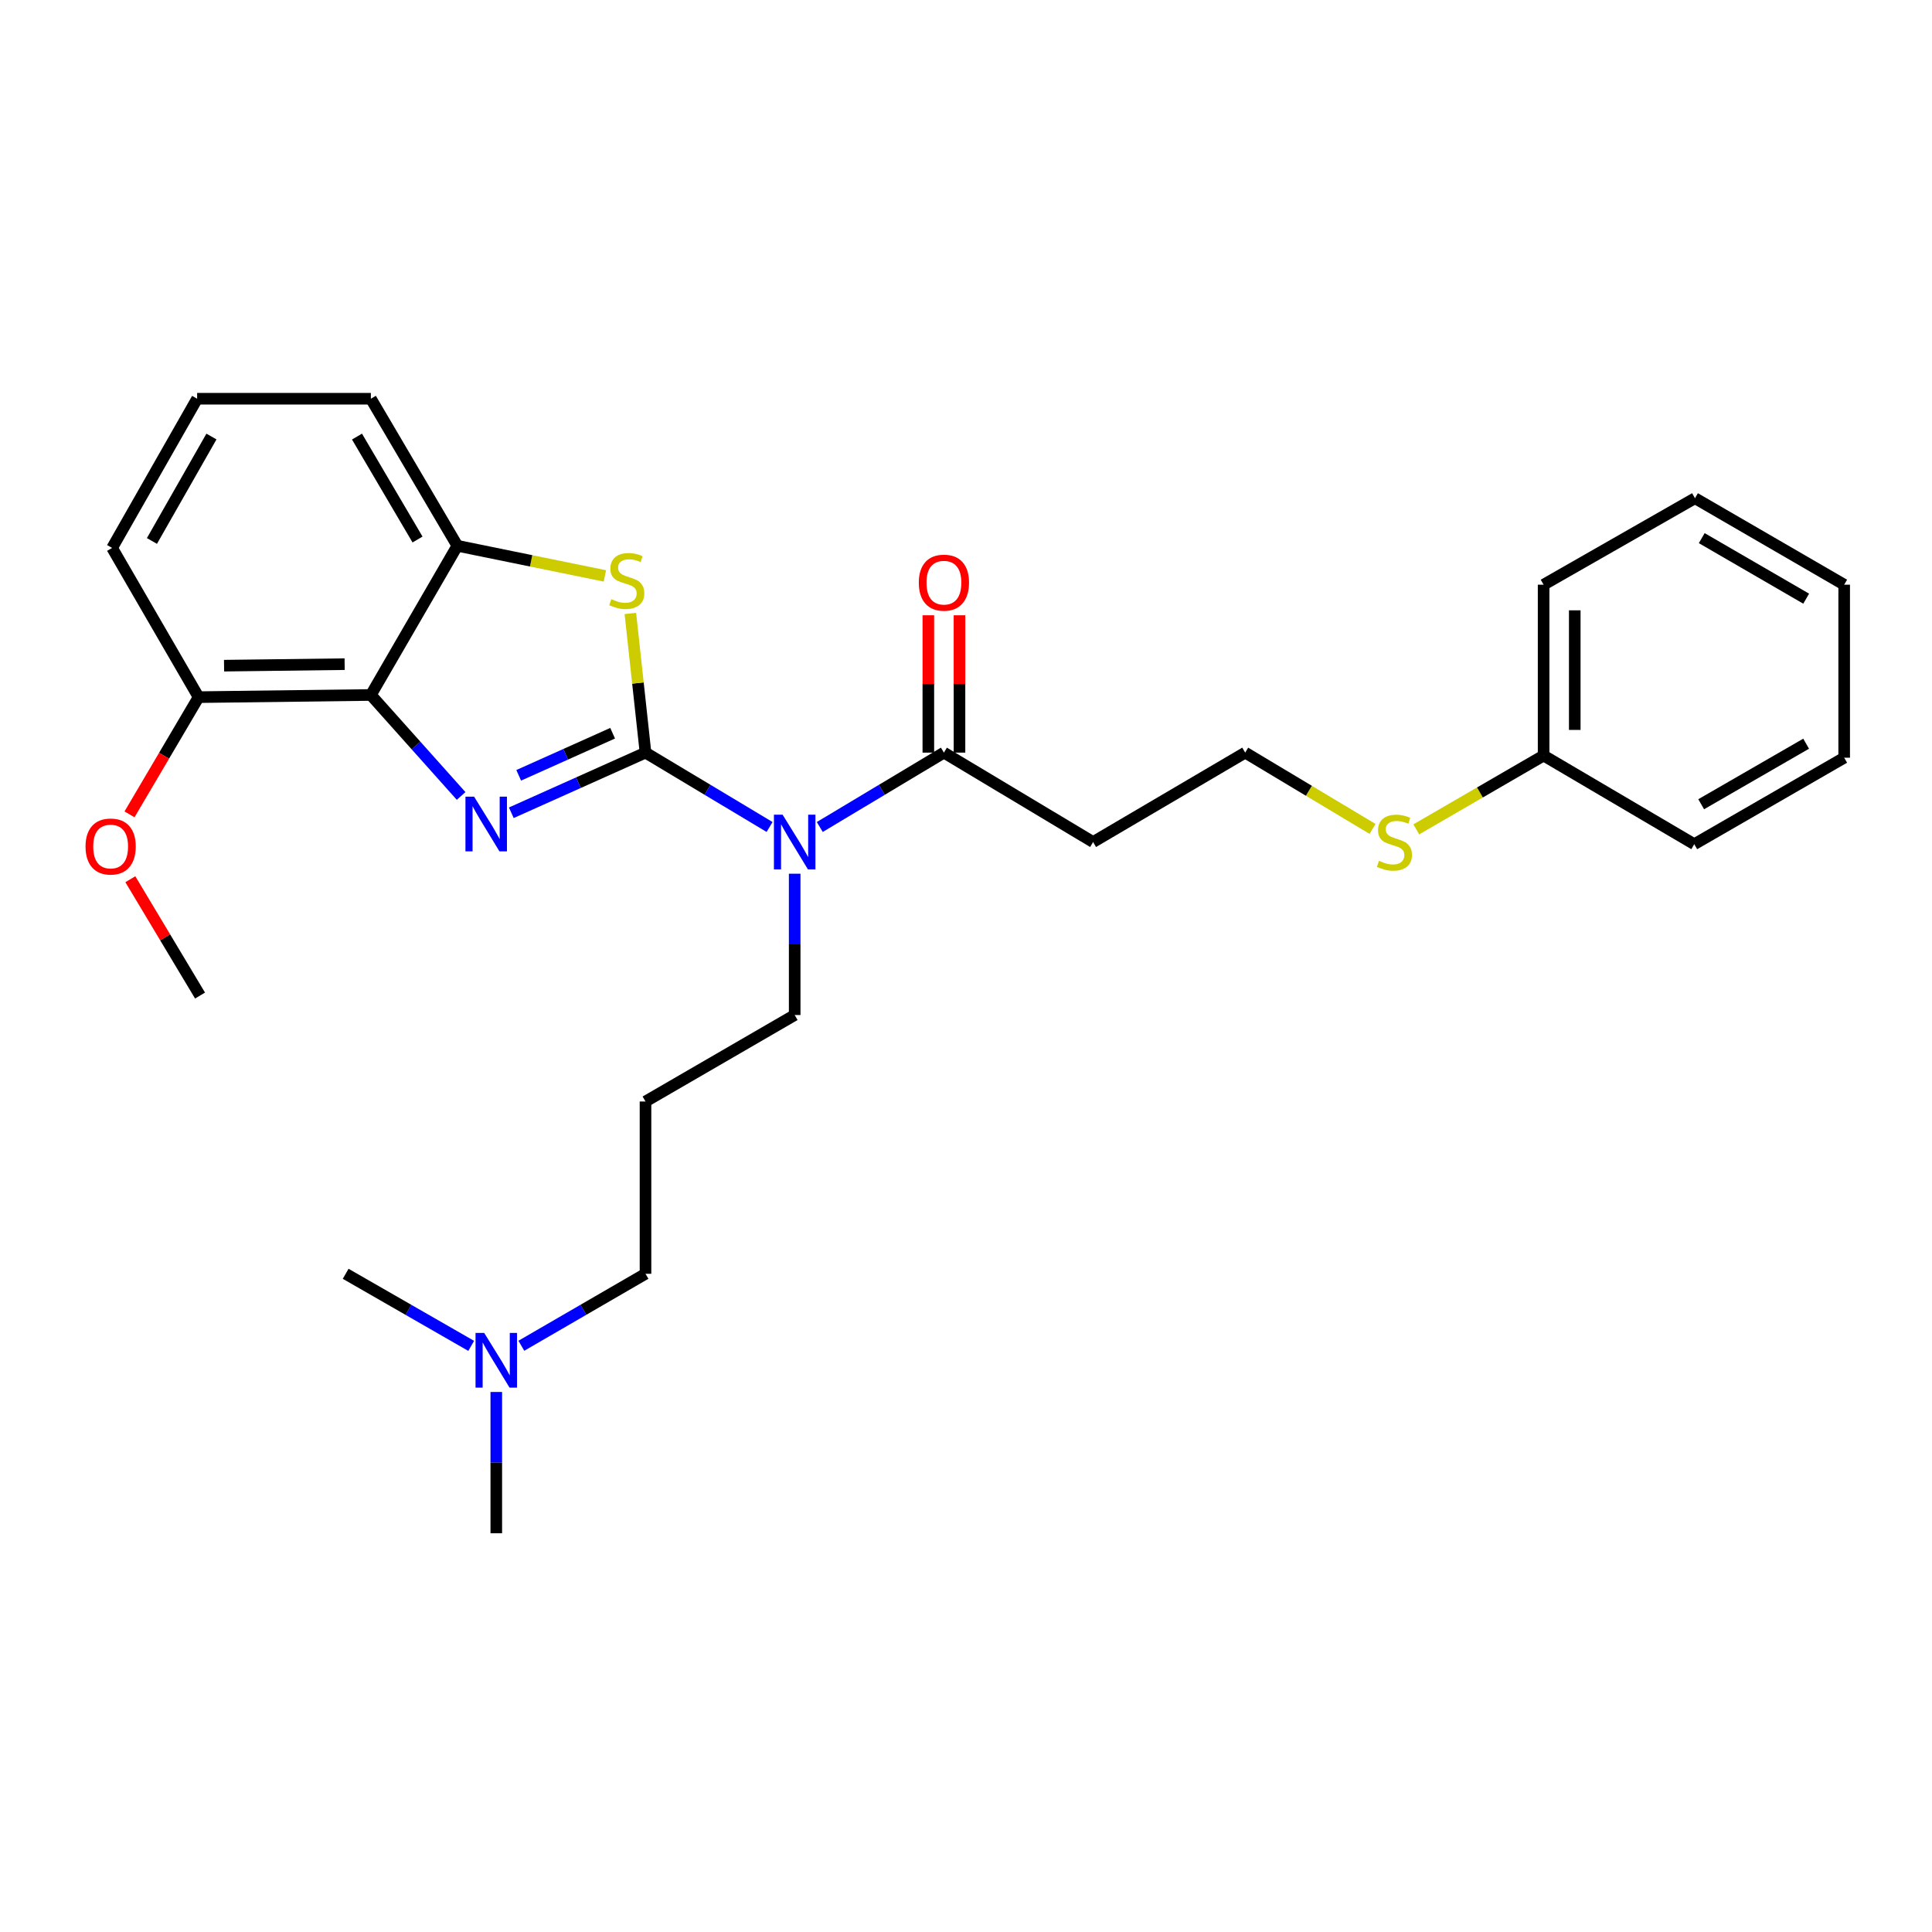 <?xml version='1.0' encoding='iso-8859-1'?>
<svg version='1.1' baseProfile='full'
              xmlns='http://www.w3.org/2000/svg'
                      xmlns:rdkit='http://www.rdkit.org/xml'
                      xmlns:xlink='http://www.w3.org/1999/xlink'
                  xml:space='preserve'
width='1000px' height='1000px' viewBox='0 0 1000 1000'>
<!-- END OF HEADER -->
<rect style='opacity:1.0;fill:#FFFFFF;stroke:none' width='1000' height='1000' x='0' y='0'> </rect>
<path class='bond-0' d='M 334.111,389.556 L 299.383,405.12' style='fill:none;fill-rule:evenodd;stroke:#000000;stroke-width:6px;stroke-linecap:butt;stroke-linejoin:miter;stroke-opacity:1' />
<path class='bond-0' d='M 299.383,405.12 L 264.655,420.685' style='fill:none;fill-rule:evenodd;stroke:#0000FF;stroke-width:6px;stroke-linecap:butt;stroke-linejoin:miter;stroke-opacity:1' />
<path class='bond-0' d='M 317.099,379.513 L 292.79,390.409' style='fill:none;fill-rule:evenodd;stroke:#000000;stroke-width:6px;stroke-linecap:butt;stroke-linejoin:miter;stroke-opacity:1' />
<path class='bond-0' d='M 292.79,390.409 L 268.48,401.304' style='fill:none;fill-rule:evenodd;stroke:#0000FF;stroke-width:6px;stroke-linecap:butt;stroke-linejoin:miter;stroke-opacity:1' />
<path class='bond-1' d='M 334.111,389.556 L 330.193,353.54' style='fill:none;fill-rule:evenodd;stroke:#000000;stroke-width:6px;stroke-linecap:butt;stroke-linejoin:miter;stroke-opacity:1' />
<path class='bond-1' d='M 330.193,353.54 L 326.274,317.524' style='fill:none;fill-rule:evenodd;stroke:#CCCC00;stroke-width:6px;stroke-linecap:butt;stroke-linejoin:miter;stroke-opacity:1' />
<path class='bond-2' d='M 334.111,389.556 L 366.223,408.802' style='fill:none;fill-rule:evenodd;stroke:#000000;stroke-width:6px;stroke-linecap:butt;stroke-linejoin:miter;stroke-opacity:1' />
<path class='bond-2' d='M 366.223,408.802 L 398.336,428.049' style='fill:none;fill-rule:evenodd;stroke:#0000FF;stroke-width:6px;stroke-linecap:butt;stroke-linejoin:miter;stroke-opacity:1' />
<path class='bond-3' d='M 238.677,411.989 L 215.319,385.855' style='fill:none;fill-rule:evenodd;stroke:#0000FF;stroke-width:6px;stroke-linecap:butt;stroke-linejoin:miter;stroke-opacity:1' />
<path class='bond-3' d='M 215.319,385.855 L 191.96,359.721' style='fill:none;fill-rule:evenodd;stroke:#000000;stroke-width:6px;stroke-linecap:butt;stroke-linejoin:miter;stroke-opacity:1' />
<path class='bond-4' d='M 313.094,298.091 L 274.91,290.294' style='fill:none;fill-rule:evenodd;stroke:#CCCC00;stroke-width:6px;stroke-linecap:butt;stroke-linejoin:miter;stroke-opacity:1' />
<path class='bond-4' d='M 274.91,290.294 L 236.726,282.497' style='fill:none;fill-rule:evenodd;stroke:#000000;stroke-width:6px;stroke-linecap:butt;stroke-linejoin:miter;stroke-opacity:1' />
<path class='bond-5' d='M 424.317,428.051 L 456.443,408.804' style='fill:none;fill-rule:evenodd;stroke:#0000FF;stroke-width:6px;stroke-linecap:butt;stroke-linejoin:miter;stroke-opacity:1' />
<path class='bond-5' d='M 456.443,408.804 L 488.568,389.556' style='fill:none;fill-rule:evenodd;stroke:#000000;stroke-width:6px;stroke-linecap:butt;stroke-linejoin:miter;stroke-opacity:1' />
<path class='bond-9' d='M 411.326,452.233 L 411.326,488.804' style='fill:none;fill-rule:evenodd;stroke:#0000FF;stroke-width:6px;stroke-linecap:butt;stroke-linejoin:miter;stroke-opacity:1' />
<path class='bond-9' d='M 411.326,488.804 L 411.326,525.374' style='fill:none;fill-rule:evenodd;stroke:#000000;stroke-width:6px;stroke-linecap:butt;stroke-linejoin:miter;stroke-opacity:1' />
<path class='bond-6' d='M 191.96,359.721 L 102.797,360.841' style='fill:none;fill-rule:evenodd;stroke:#000000;stroke-width:6px;stroke-linecap:butt;stroke-linejoin:miter;stroke-opacity:1' />
<path class='bond-6' d='M 178.384,343.769 L 115.969,344.552' style='fill:none;fill-rule:evenodd;stroke:#000000;stroke-width:6px;stroke-linecap:butt;stroke-linejoin:miter;stroke-opacity:1' />
<path class='bond-28' d='M 191.96,359.721 L 236.726,282.497' style='fill:none;fill-rule:evenodd;stroke:#000000;stroke-width:6px;stroke-linecap:butt;stroke-linejoin:miter;stroke-opacity:1' />
<path class='bond-16' d='M 236.726,282.497 L 191.96,206.384' style='fill:none;fill-rule:evenodd;stroke:#000000;stroke-width:6px;stroke-linecap:butt;stroke-linejoin:miter;stroke-opacity:1' />
<path class='bond-16' d='M 216.114,279.253 L 184.779,225.974' style='fill:none;fill-rule:evenodd;stroke:#000000;stroke-width:6px;stroke-linecap:butt;stroke-linejoin:miter;stroke-opacity:1' />
<path class='bond-7' d='M 488.568,389.556 L 565.783,435.835' style='fill:none;fill-rule:evenodd;stroke:#000000;stroke-width:6px;stroke-linecap:butt;stroke-linejoin:miter;stroke-opacity:1' />
<path class='bond-8' d='M 496.629,389.556 L 496.629,354.01' style='fill:none;fill-rule:evenodd;stroke:#000000;stroke-width:6px;stroke-linecap:butt;stroke-linejoin:miter;stroke-opacity:1' />
<path class='bond-8' d='M 496.629,354.01 L 496.629,318.465' style='fill:none;fill-rule:evenodd;stroke:#FF0000;stroke-width:6px;stroke-linecap:butt;stroke-linejoin:miter;stroke-opacity:1' />
<path class='bond-8' d='M 480.507,389.556 L 480.507,354.01' style='fill:none;fill-rule:evenodd;stroke:#000000;stroke-width:6px;stroke-linecap:butt;stroke-linejoin:miter;stroke-opacity:1' />
<path class='bond-8' d='M 480.507,354.01 L 480.507,318.465' style='fill:none;fill-rule:evenodd;stroke:#FF0000;stroke-width:6px;stroke-linecap:butt;stroke-linejoin:miter;stroke-opacity:1' />
<path class='bond-15' d='M 102.797,360.841 L 84.915,391.177' style='fill:none;fill-rule:evenodd;stroke:#000000;stroke-width:6px;stroke-linecap:butt;stroke-linejoin:miter;stroke-opacity:1' />
<path class='bond-15' d='M 84.915,391.177 L 67.033,421.513' style='fill:none;fill-rule:evenodd;stroke:#FF0000;stroke-width:6px;stroke-linecap:butt;stroke-linejoin:miter;stroke-opacity:1' />
<path class='bond-19' d='M 102.797,360.841 L 58.032,283.608' style='fill:none;fill-rule:evenodd;stroke:#000000;stroke-width:6px;stroke-linecap:butt;stroke-linejoin:miter;stroke-opacity:1' />
<path class='bond-12' d='M 565.783,435.835 L 644.512,389.556' style='fill:none;fill-rule:evenodd;stroke:#000000;stroke-width:6px;stroke-linecap:butt;stroke-linejoin:miter;stroke-opacity:1' />
<path class='bond-10' d='M 411.326,525.374 L 334.111,570.139' style='fill:none;fill-rule:evenodd;stroke:#000000;stroke-width:6px;stroke-linecap:butt;stroke-linejoin:miter;stroke-opacity:1' />
<path class='bond-17' d='M 334.111,570.139 L 334.111,659.311' style='fill:none;fill-rule:evenodd;stroke:#000000;stroke-width:6px;stroke-linecap:butt;stroke-linejoin:miter;stroke-opacity:1' />
<path class='bond-11' d='M 710.423,429.046 L 677.467,409.301' style='fill:none;fill-rule:evenodd;stroke:#CCCC00;stroke-width:6px;stroke-linecap:butt;stroke-linejoin:miter;stroke-opacity:1' />
<path class='bond-11' d='M 677.467,409.301 L 644.512,389.556' style='fill:none;fill-rule:evenodd;stroke:#000000;stroke-width:6px;stroke-linecap:butt;stroke-linejoin:miter;stroke-opacity:1' />
<path class='bond-14' d='M 733.065,429.277 L 766.017,410.173' style='fill:none;fill-rule:evenodd;stroke:#CCCC00;stroke-width:6px;stroke-linecap:butt;stroke-linejoin:miter;stroke-opacity:1' />
<path class='bond-14' d='M 766.017,410.173 L 798.969,391.07' style='fill:none;fill-rule:evenodd;stroke:#000000;stroke-width:6px;stroke-linecap:butt;stroke-linejoin:miter;stroke-opacity:1' />
<path class='bond-13' d='M 269.85,696.566 L 301.981,677.939' style='fill:none;fill-rule:evenodd;stroke:#0000FF;stroke-width:6px;stroke-linecap:butt;stroke-linejoin:miter;stroke-opacity:1' />
<path class='bond-13' d='M 301.981,677.939 L 334.111,659.311' style='fill:none;fill-rule:evenodd;stroke:#000000;stroke-width:6px;stroke-linecap:butt;stroke-linejoin:miter;stroke-opacity:1' />
<path class='bond-20' d='M 256.878,720.484 L 256.878,757.05' style='fill:none;fill-rule:evenodd;stroke:#0000FF;stroke-width:6px;stroke-linecap:butt;stroke-linejoin:miter;stroke-opacity:1' />
<path class='bond-20' d='M 256.878,757.05 L 256.878,793.616' style='fill:none;fill-rule:evenodd;stroke:#000000;stroke-width:6px;stroke-linecap:butt;stroke-linejoin:miter;stroke-opacity:1' />
<path class='bond-21' d='M 243.89,696.627 L 211.401,677.969' style='fill:none;fill-rule:evenodd;stroke:#0000FF;stroke-width:6px;stroke-linecap:butt;stroke-linejoin:miter;stroke-opacity:1' />
<path class='bond-21' d='M 211.401,677.969 L 178.911,659.311' style='fill:none;fill-rule:evenodd;stroke:#000000;stroke-width:6px;stroke-linecap:butt;stroke-linejoin:miter;stroke-opacity:1' />
<path class='bond-22' d='M 798.969,391.07 L 798.969,302.641' style='fill:none;fill-rule:evenodd;stroke:#000000;stroke-width:6px;stroke-linecap:butt;stroke-linejoin:miter;stroke-opacity:1' />
<path class='bond-22' d='M 815.091,377.805 L 815.091,315.905' style='fill:none;fill-rule:evenodd;stroke:#000000;stroke-width:6px;stroke-linecap:butt;stroke-linejoin:miter;stroke-opacity:1' />
<path class='bond-23' d='M 798.969,391.07 L 876.945,436.954' style='fill:none;fill-rule:evenodd;stroke:#000000;stroke-width:6px;stroke-linecap:butt;stroke-linejoin:miter;stroke-opacity:1' />
<path class='bond-24' d='M 67.463,455.085 L 85.502,485.191' style='fill:none;fill-rule:evenodd;stroke:#FF0000;stroke-width:6px;stroke-linecap:butt;stroke-linejoin:miter;stroke-opacity:1' />
<path class='bond-24' d='M 85.502,485.191 L 103.541,515.298' style='fill:none;fill-rule:evenodd;stroke:#000000;stroke-width:6px;stroke-linecap:butt;stroke-linejoin:miter;stroke-opacity:1' />
<path class='bond-18' d='M 191.96,206.384 L 102.036,206.384' style='fill:none;fill-rule:evenodd;stroke:#000000;stroke-width:6px;stroke-linecap:butt;stroke-linejoin:miter;stroke-opacity:1' />
<path class='bond-29' d='M 102.036,206.384 L 58.032,283.608' style='fill:none;fill-rule:evenodd;stroke:#000000;stroke-width:6px;stroke-linecap:butt;stroke-linejoin:miter;stroke-opacity:1' />
<path class='bond-29' d='M 109.443,225.949 L 78.64,280.006' style='fill:none;fill-rule:evenodd;stroke:#000000;stroke-width:6px;stroke-linecap:butt;stroke-linejoin:miter;stroke-opacity:1' />
<path class='bond-26' d='M 798.969,302.641 L 877.321,257.876' style='fill:none;fill-rule:evenodd;stroke:#000000;stroke-width:6px;stroke-linecap:butt;stroke-linejoin:miter;stroke-opacity:1' />
<path class='bond-25' d='M 876.945,436.954 L 954.545,392.189' style='fill:none;fill-rule:evenodd;stroke:#000000;stroke-width:6px;stroke-linecap:butt;stroke-linejoin:miter;stroke-opacity:1' />
<path class='bond-25' d='M 880.529,416.275 L 934.849,384.939' style='fill:none;fill-rule:evenodd;stroke:#000000;stroke-width:6px;stroke-linecap:butt;stroke-linejoin:miter;stroke-opacity:1' />
<path class='bond-27' d='M 954.545,392.189 L 954.545,302.641' style='fill:none;fill-rule:evenodd;stroke:#000000;stroke-width:6px;stroke-linecap:butt;stroke-linejoin:miter;stroke-opacity:1' />
<path class='bond-30' d='M 877.321,257.876 L 954.545,302.641' style='fill:none;fill-rule:evenodd;stroke:#000000;stroke-width:6px;stroke-linecap:butt;stroke-linejoin:miter;stroke-opacity:1' />
<path class='bond-30' d='M 880.82,278.538 L 934.877,309.874' style='fill:none;fill-rule:evenodd;stroke:#000000;stroke-width:6px;stroke-linecap:butt;stroke-linejoin:miter;stroke-opacity:1' />
<path  class='atom-1' d='M 245.396 412.351
L 254.676 427.351
Q 255.596 428.831, 257.076 431.511
Q 258.556 434.191, 258.636 434.351
L 258.636 412.351
L 262.396 412.351
L 262.396 440.671
L 258.516 440.671
L 248.556 424.271
Q 247.396 422.351, 246.156 420.151
Q 244.956 417.951, 244.596 417.271
L 244.596 440.671
L 240.916 440.671
L 240.916 412.351
L 245.396 412.351
' fill='#0000FF'/>
<path  class='atom-2' d='M 316.411 310.122
Q 316.731 310.242, 318.051 310.802
Q 319.371 311.362, 320.811 311.722
Q 322.291 312.042, 323.731 312.042
Q 326.411 312.042, 327.971 310.762
Q 329.531 309.442, 329.531 307.162
Q 329.531 305.602, 328.731 304.642
Q 327.971 303.682, 326.771 303.162
Q 325.571 302.642, 323.571 302.042
Q 321.051 301.282, 319.531 300.562
Q 318.051 299.842, 316.971 298.322
Q 315.931 296.802, 315.931 294.242
Q 315.931 290.682, 318.331 288.482
Q 320.771 286.282, 325.571 286.282
Q 328.851 286.282, 332.571 287.842
L 331.651 290.922
Q 328.251 289.522, 325.691 289.522
Q 322.931 289.522, 321.411 290.682
Q 319.891 291.802, 319.931 293.762
Q 319.931 295.282, 320.691 296.202
Q 321.491 297.122, 322.611 297.642
Q 323.771 298.162, 325.691 298.762
Q 328.251 299.562, 329.771 300.362
Q 331.291 301.162, 332.371 302.802
Q 333.491 304.402, 333.491 307.162
Q 333.491 311.082, 330.851 313.202
Q 328.251 315.282, 323.891 315.282
Q 321.371 315.282, 319.451 314.722
Q 317.571 314.202, 315.331 313.282
L 316.411 310.122
' fill='#CCCC00'/>
<path  class='atom-3' d='M 405.066 421.675
L 414.346 436.675
Q 415.266 438.155, 416.746 440.835
Q 418.226 443.515, 418.306 443.675
L 418.306 421.675
L 422.066 421.675
L 422.066 449.995
L 418.186 449.995
L 408.226 433.595
Q 407.066 431.675, 405.826 429.475
Q 404.626 427.275, 404.266 426.595
L 404.266 449.995
L 400.586 449.995
L 400.586 421.675
L 405.066 421.675
' fill='#0000FF'/>
<path  class='atom-9' d='M 475.568 301.583
Q 475.568 294.783, 478.928 290.983
Q 482.288 287.183, 488.568 287.183
Q 494.848 287.183, 498.208 290.983
Q 501.568 294.783, 501.568 301.583
Q 501.568 308.463, 498.168 312.383
Q 494.768 316.263, 488.568 316.263
Q 482.328 316.263, 478.928 312.383
Q 475.568 308.503, 475.568 301.583
M 488.568 313.063
Q 492.888 313.063, 495.208 310.183
Q 497.568 307.263, 497.568 301.583
Q 497.568 296.023, 495.208 293.223
Q 492.888 290.383, 488.568 290.383
Q 484.248 290.383, 481.888 293.183
Q 479.568 295.983, 479.568 301.583
Q 479.568 307.303, 481.888 310.183
Q 484.248 313.063, 488.568 313.063
' fill='#FF0000'/>
<path  class='atom-12' d='M 713.754 445.555
Q 714.074 445.675, 715.394 446.235
Q 716.714 446.795, 718.154 447.155
Q 719.634 447.475, 721.074 447.475
Q 723.754 447.475, 725.314 446.195
Q 726.874 444.875, 726.874 442.595
Q 726.874 441.035, 726.074 440.075
Q 725.314 439.115, 724.114 438.595
Q 722.914 438.075, 720.914 437.475
Q 718.394 436.715, 716.874 435.995
Q 715.394 435.275, 714.314 433.755
Q 713.274 432.235, 713.274 429.675
Q 713.274 426.115, 715.674 423.915
Q 718.114 421.715, 722.914 421.715
Q 726.194 421.715, 729.914 423.275
L 728.994 426.355
Q 725.594 424.955, 723.034 424.955
Q 720.274 424.955, 718.754 426.115
Q 717.234 427.235, 717.274 429.195
Q 717.274 430.715, 718.034 431.635
Q 718.834 432.555, 719.954 433.075
Q 721.114 433.595, 723.034 434.195
Q 725.594 434.995, 727.114 435.795
Q 728.634 436.595, 729.714 438.235
Q 730.834 439.835, 730.834 442.595
Q 730.834 446.515, 728.194 448.635
Q 725.594 450.715, 721.234 450.715
Q 718.714 450.715, 716.794 450.155
Q 714.914 449.635, 712.674 448.715
L 713.754 445.555
' fill='#CCCC00'/>
<path  class='atom-14' d='M 250.618 689.926
L 259.898 704.926
Q 260.818 706.406, 262.298 709.086
Q 263.778 711.766, 263.858 711.926
L 263.858 689.926
L 267.618 689.926
L 267.618 718.246
L 263.738 718.246
L 253.778 701.846
Q 252.618 699.926, 251.378 697.726
Q 250.178 695.526, 249.818 694.846
L 249.818 718.246
L 246.138 718.246
L 246.138 689.926
L 250.618 689.926
' fill='#0000FF'/>
<path  class='atom-16' d='M 44.271 438.154
Q 44.271 431.354, 47.631 427.554
Q 50.991 423.754, 57.271 423.754
Q 63.551 423.754, 66.911 427.554
Q 70.271 431.354, 70.271 438.154
Q 70.271 445.034, 66.871 448.954
Q 63.471 452.834, 57.271 452.834
Q 51.031 452.834, 47.631 448.954
Q 44.271 445.074, 44.271 438.154
M 57.271 449.634
Q 61.591 449.634, 63.911 446.754
Q 66.271 443.834, 66.271 438.154
Q 66.271 432.594, 63.911 429.794
Q 61.591 426.954, 57.271 426.954
Q 52.951 426.954, 50.591 429.754
Q 48.271 432.554, 48.271 438.154
Q 48.271 443.874, 50.591 446.754
Q 52.951 449.634, 57.271 449.634
' fill='#FF0000'/>
</svg>

